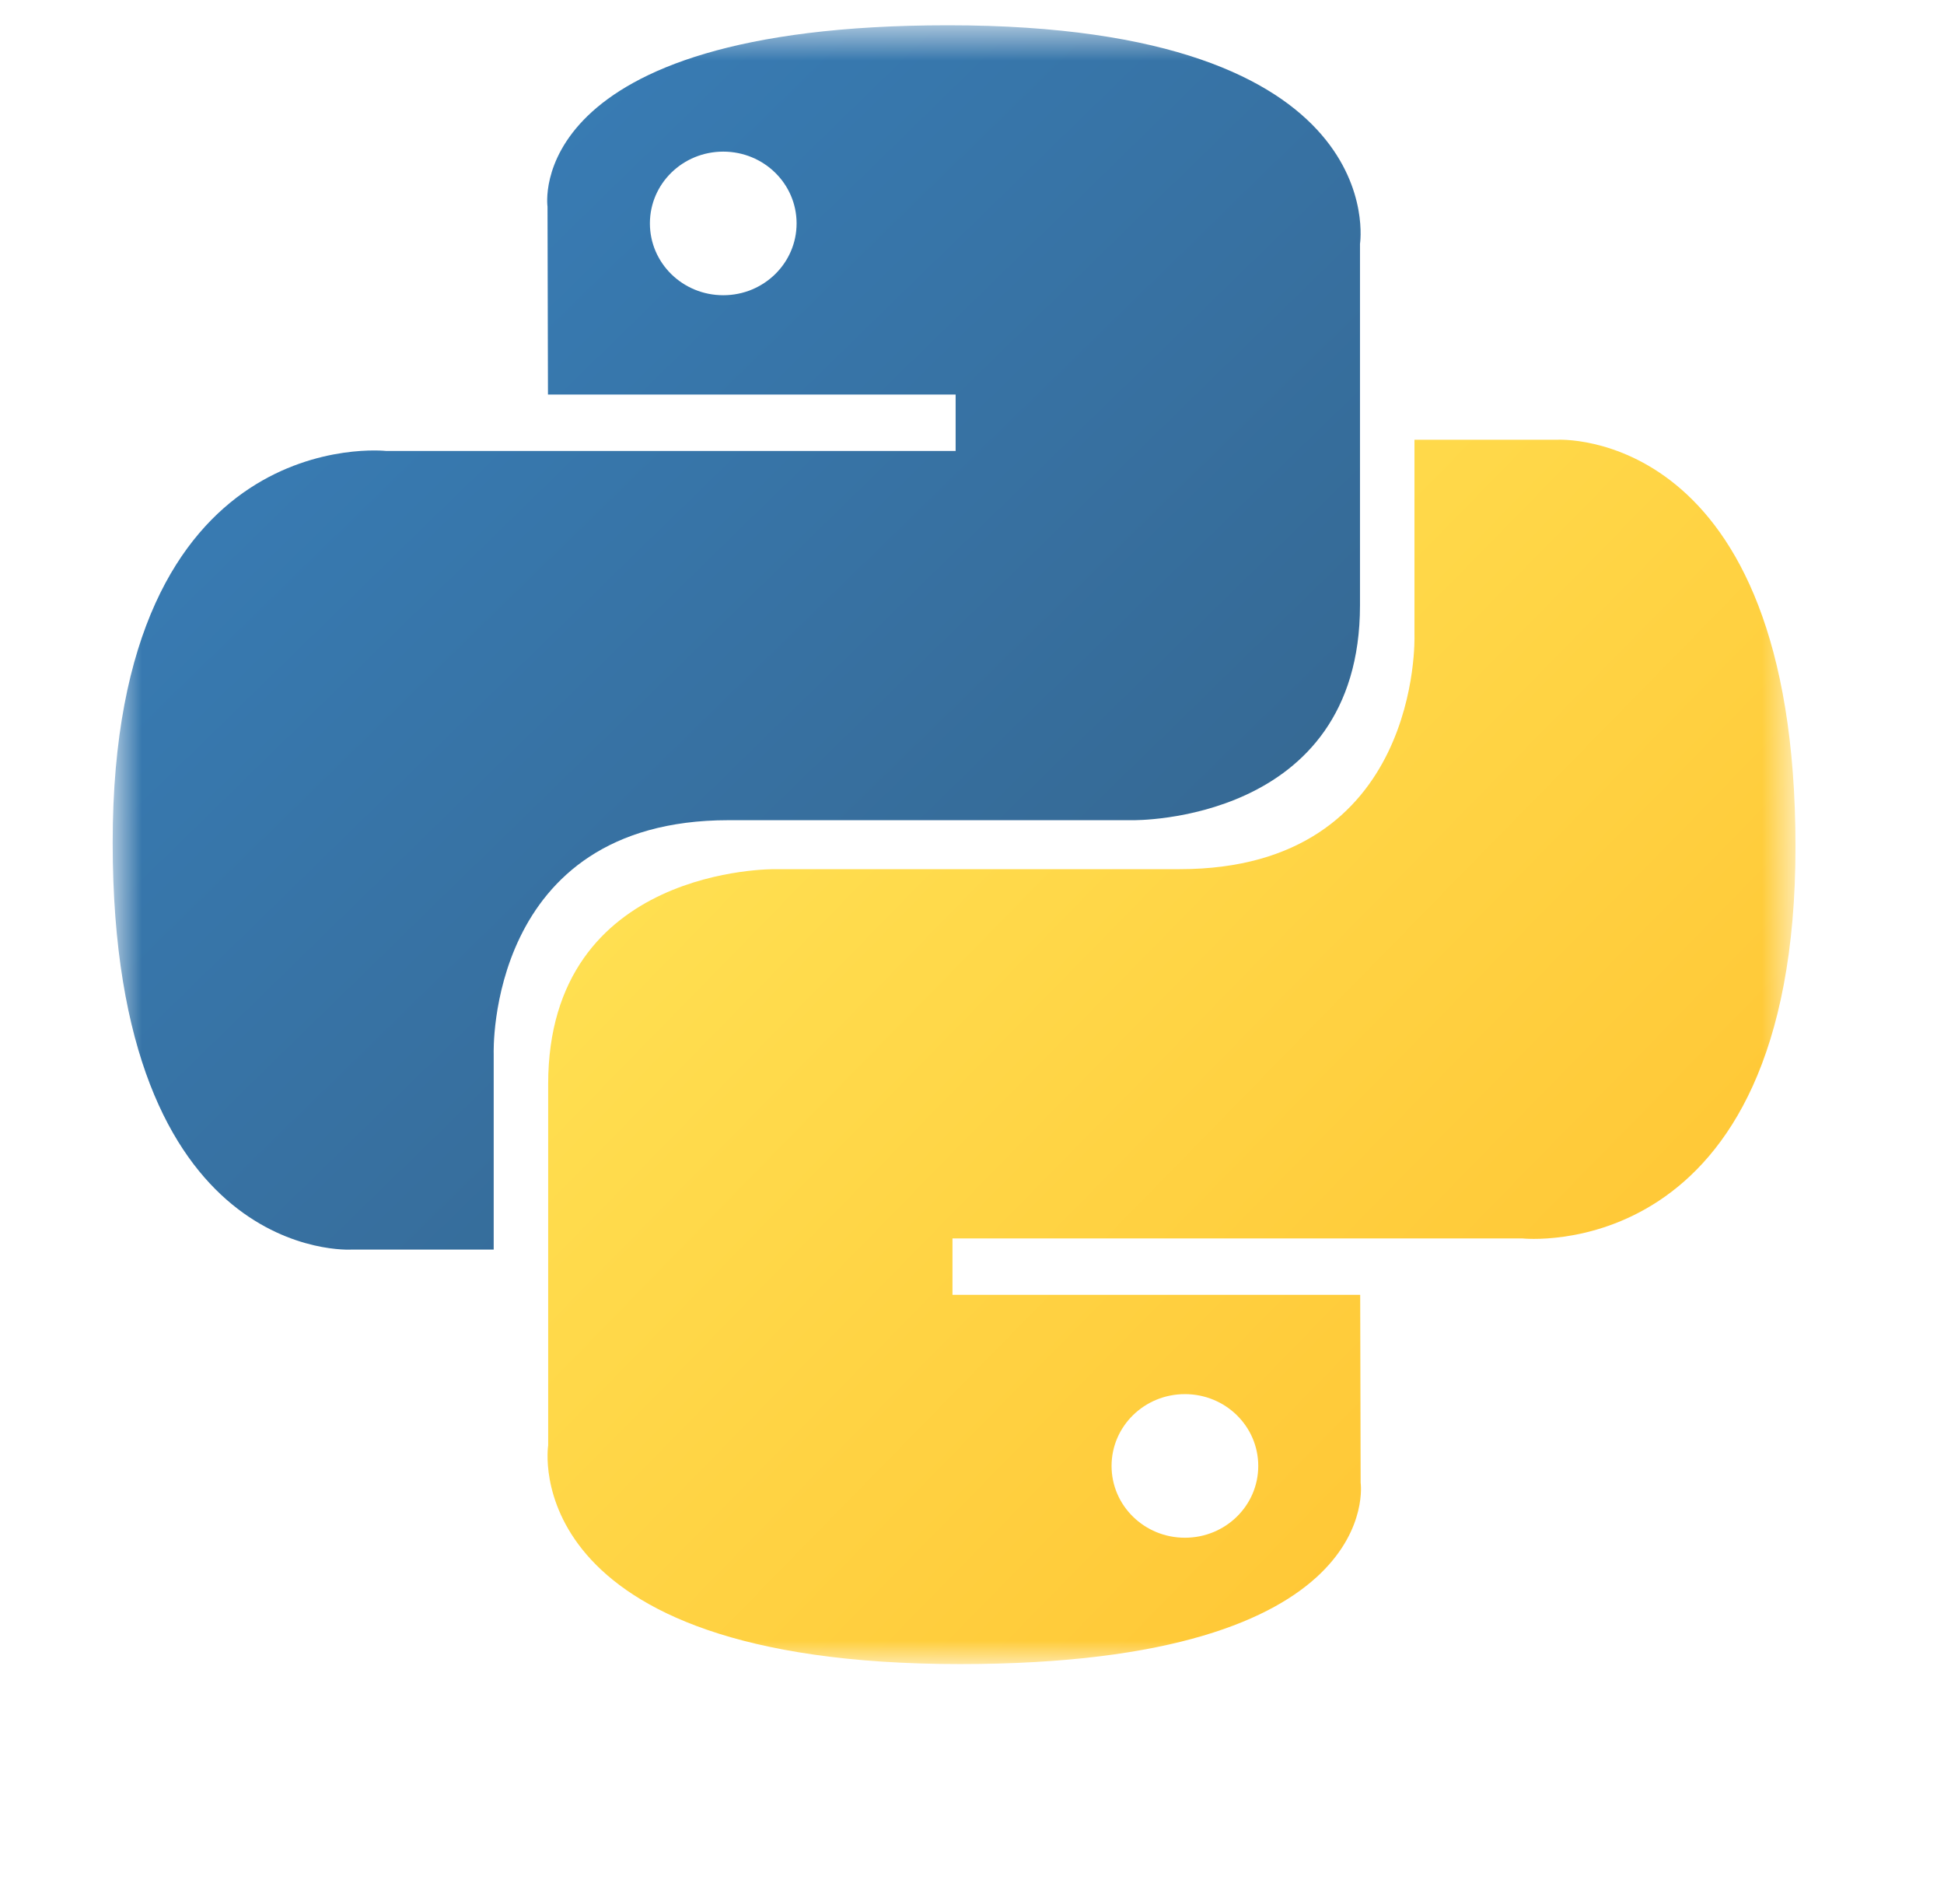 <?xml version="1.0" encoding="UTF-8"?> <svg xmlns="http://www.w3.org/2000/svg" width="48" height="47" viewBox="0 0 48 47" fill="none"><g clip-path="url(#clip0_5934_68650)"><mask id="mask0_5934_68650" style="mask-type:luminance" maskUnits="userSpaceOnUse" x="2" y="0" width="43" height="42"><path d="M44.336 0.624H2.784V41.079H44.336V0.624Z" fill="white"></path></mask><g mask="url(#mask0_5934_68650)"><path d="M23.408 0.624C12.86 0.624 13.519 5.101 13.519 5.101L13.53 9.739H23.596V11.132H9.532C9.532 11.132 2.782 10.382 2.782 20.799C2.782 31.216 8.674 30.847 8.674 30.847H12.19V26.013C12.19 26.013 12 20.247 17.987 20.247C23.974 20.247 27.971 20.247 27.971 20.247C27.971 20.247 33.58 20.336 33.58 14.941C33.58 9.547 33.58 6.021 33.58 6.021C33.58 6.021 34.432 0.624 23.408 0.624ZM17.858 3.743C18.859 3.743 19.669 4.535 19.669 5.515C19.669 6.495 18.859 7.288 17.858 7.288C16.856 7.288 16.047 6.495 16.047 5.515C16.047 4.535 16.856 3.743 17.858 3.743Z" fill="url(#paint0_linear_5934_68650)"></path><path d="M23.707 41.079C34.255 41.079 33.596 36.602 33.596 36.602L33.585 31.964H23.518V30.571H37.583C37.583 30.571 44.333 31.32 44.333 20.903C44.333 10.486 38.441 10.856 38.441 10.856H34.925V15.69C34.925 15.69 35.115 21.456 29.128 21.456C23.141 21.456 19.144 21.456 19.144 21.456C19.144 21.456 13.535 21.367 13.535 26.762C13.535 32.156 13.535 35.681 13.535 35.681C13.535 35.681 12.683 41.079 23.707 41.079ZM29.257 37.96C28.256 37.96 27.446 37.168 27.446 36.188C27.446 35.208 28.256 34.415 29.257 34.415C30.259 34.415 31.068 35.208 31.068 36.188C31.068 37.168 30.259 37.96 29.257 37.96Z" fill="url(#paint1_linear_5934_68650)"></path></g></g><defs><linearGradient id="paint0_linear_5934_68650" x1="6.775" y1="4.16" x2="26.878" y2="24.768" gradientUnits="userSpaceOnUse"><stop stop-color="#387EB8"></stop><stop offset="1" stop-color="#366994"></stop></linearGradient><linearGradient id="paint1_linear_5934_68650" x1="19.413" y1="16.995" x2="41.025" y2="38.15" gradientUnits="userSpaceOnUse"><stop stop-color="#FFE052"></stop><stop offset="1" stop-color="#FFC331"></stop></linearGradient><clipPath id="clip0_5934_68650"><rect width="47" height="46" fill="white" transform="translate(0.771 0.188)"></rect></clipPath></defs></svg> 